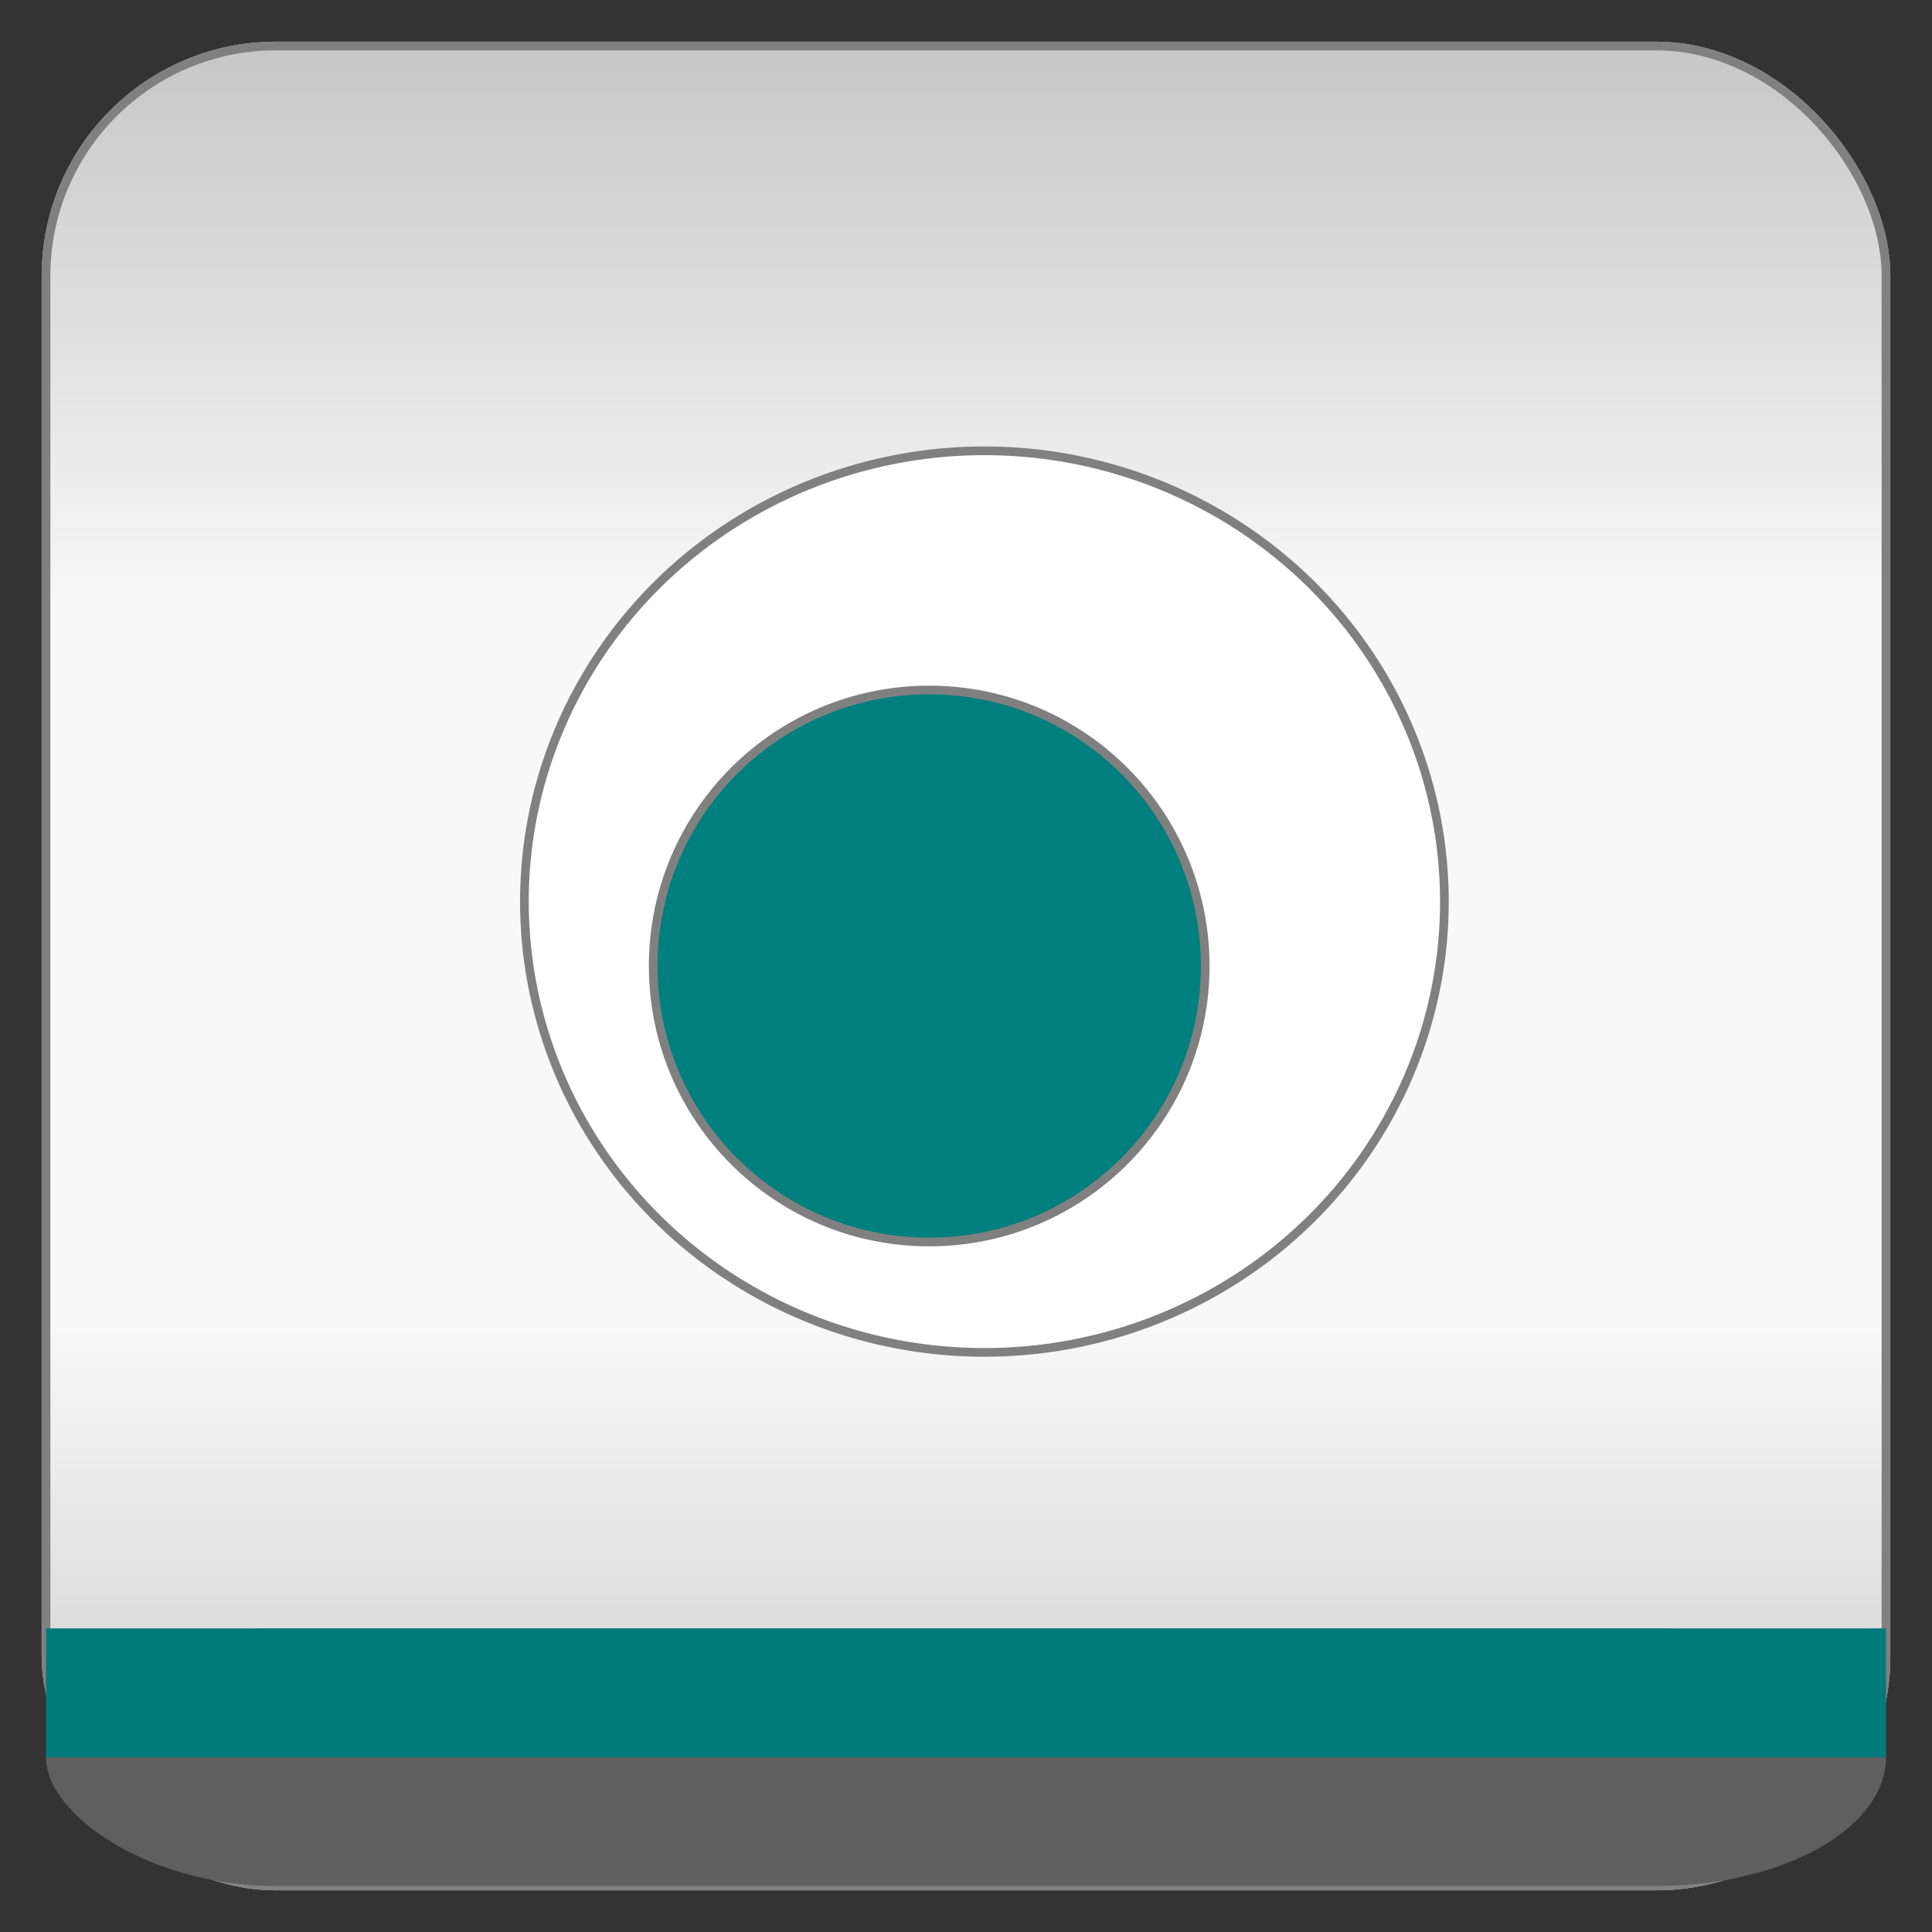 <?xml version="1.0" encoding="utf-8" ?>
<svg baseProfile="full" height="210.0" version="1.1" viewBox="0 0 210.0 210.0" width="210.0" xmlns="http://www.w3.org/2000/svg" xmlns:ev="http://www.w3.org/2001/xml-events" xmlns:xlink="http://www.w3.org/1999/xlink"><rect x="0" y="0" width="210.0" height="210.0" fill="#333333" stroke="none"/><defs /><rect fill="url(#0)" height="200.0" rx="25.0" ry="25.0" stroke="rgb(200,200,200)" stroke-width="0.25mm" width="200.0" x="5.0" y="5.0" /><defs><linearGradient id="0" x1="0%" x2="0%" y1="0%" y2="100%"><stop offset="0" stop-color="rgb(200, 200, 200)" stop-opacity="1" /><stop offset="0.3" stop-color="rgb(248, 248, 248)" stop-opacity="1" /><stop offset="0.7" stop-color="rgb(248, 248, 248)" stop-opacity="1" /><stop offset="1" stop-color="rgb(200, 200, 200)" stop-opacity="1" /></linearGradient></defs><rect fill="none" fill-opacity="0" height="200.0" rx="25.0" ry="25.0" stroke="rgb(128,128,128)" stroke-width="0.25mm" width="200.0" x="5.0" y="5.0" /><defs /><rect fill="rgb(95,95,95)" fill-opacity="1" height="28.0" rx="25.0" ry="25.0" width="200.0" x="5.0" y="177.0" /><defs /><rect fill="rgb(0,122,122)" fill-opacity="1" height="14.0" rx="0.0" ry="0.0" width="200.0" x="5.0" y="177.0" /><defs /><ellipse cx="107.0" cy="98.0" fill="rgb(255,255,255)" fill-opacity="1" rx="50.0" ry="49.0" stroke="rgb(128,128,128)" stroke-width="0.25mm" /><defs /><ellipse cx="101.0" cy="105.0" fill="rgb(0,127,127)" fill-opacity="1" rx="30.0" ry="30.0" stroke="rgb(128,128,128)" stroke-width="0.25mm" /><defs /></svg>
